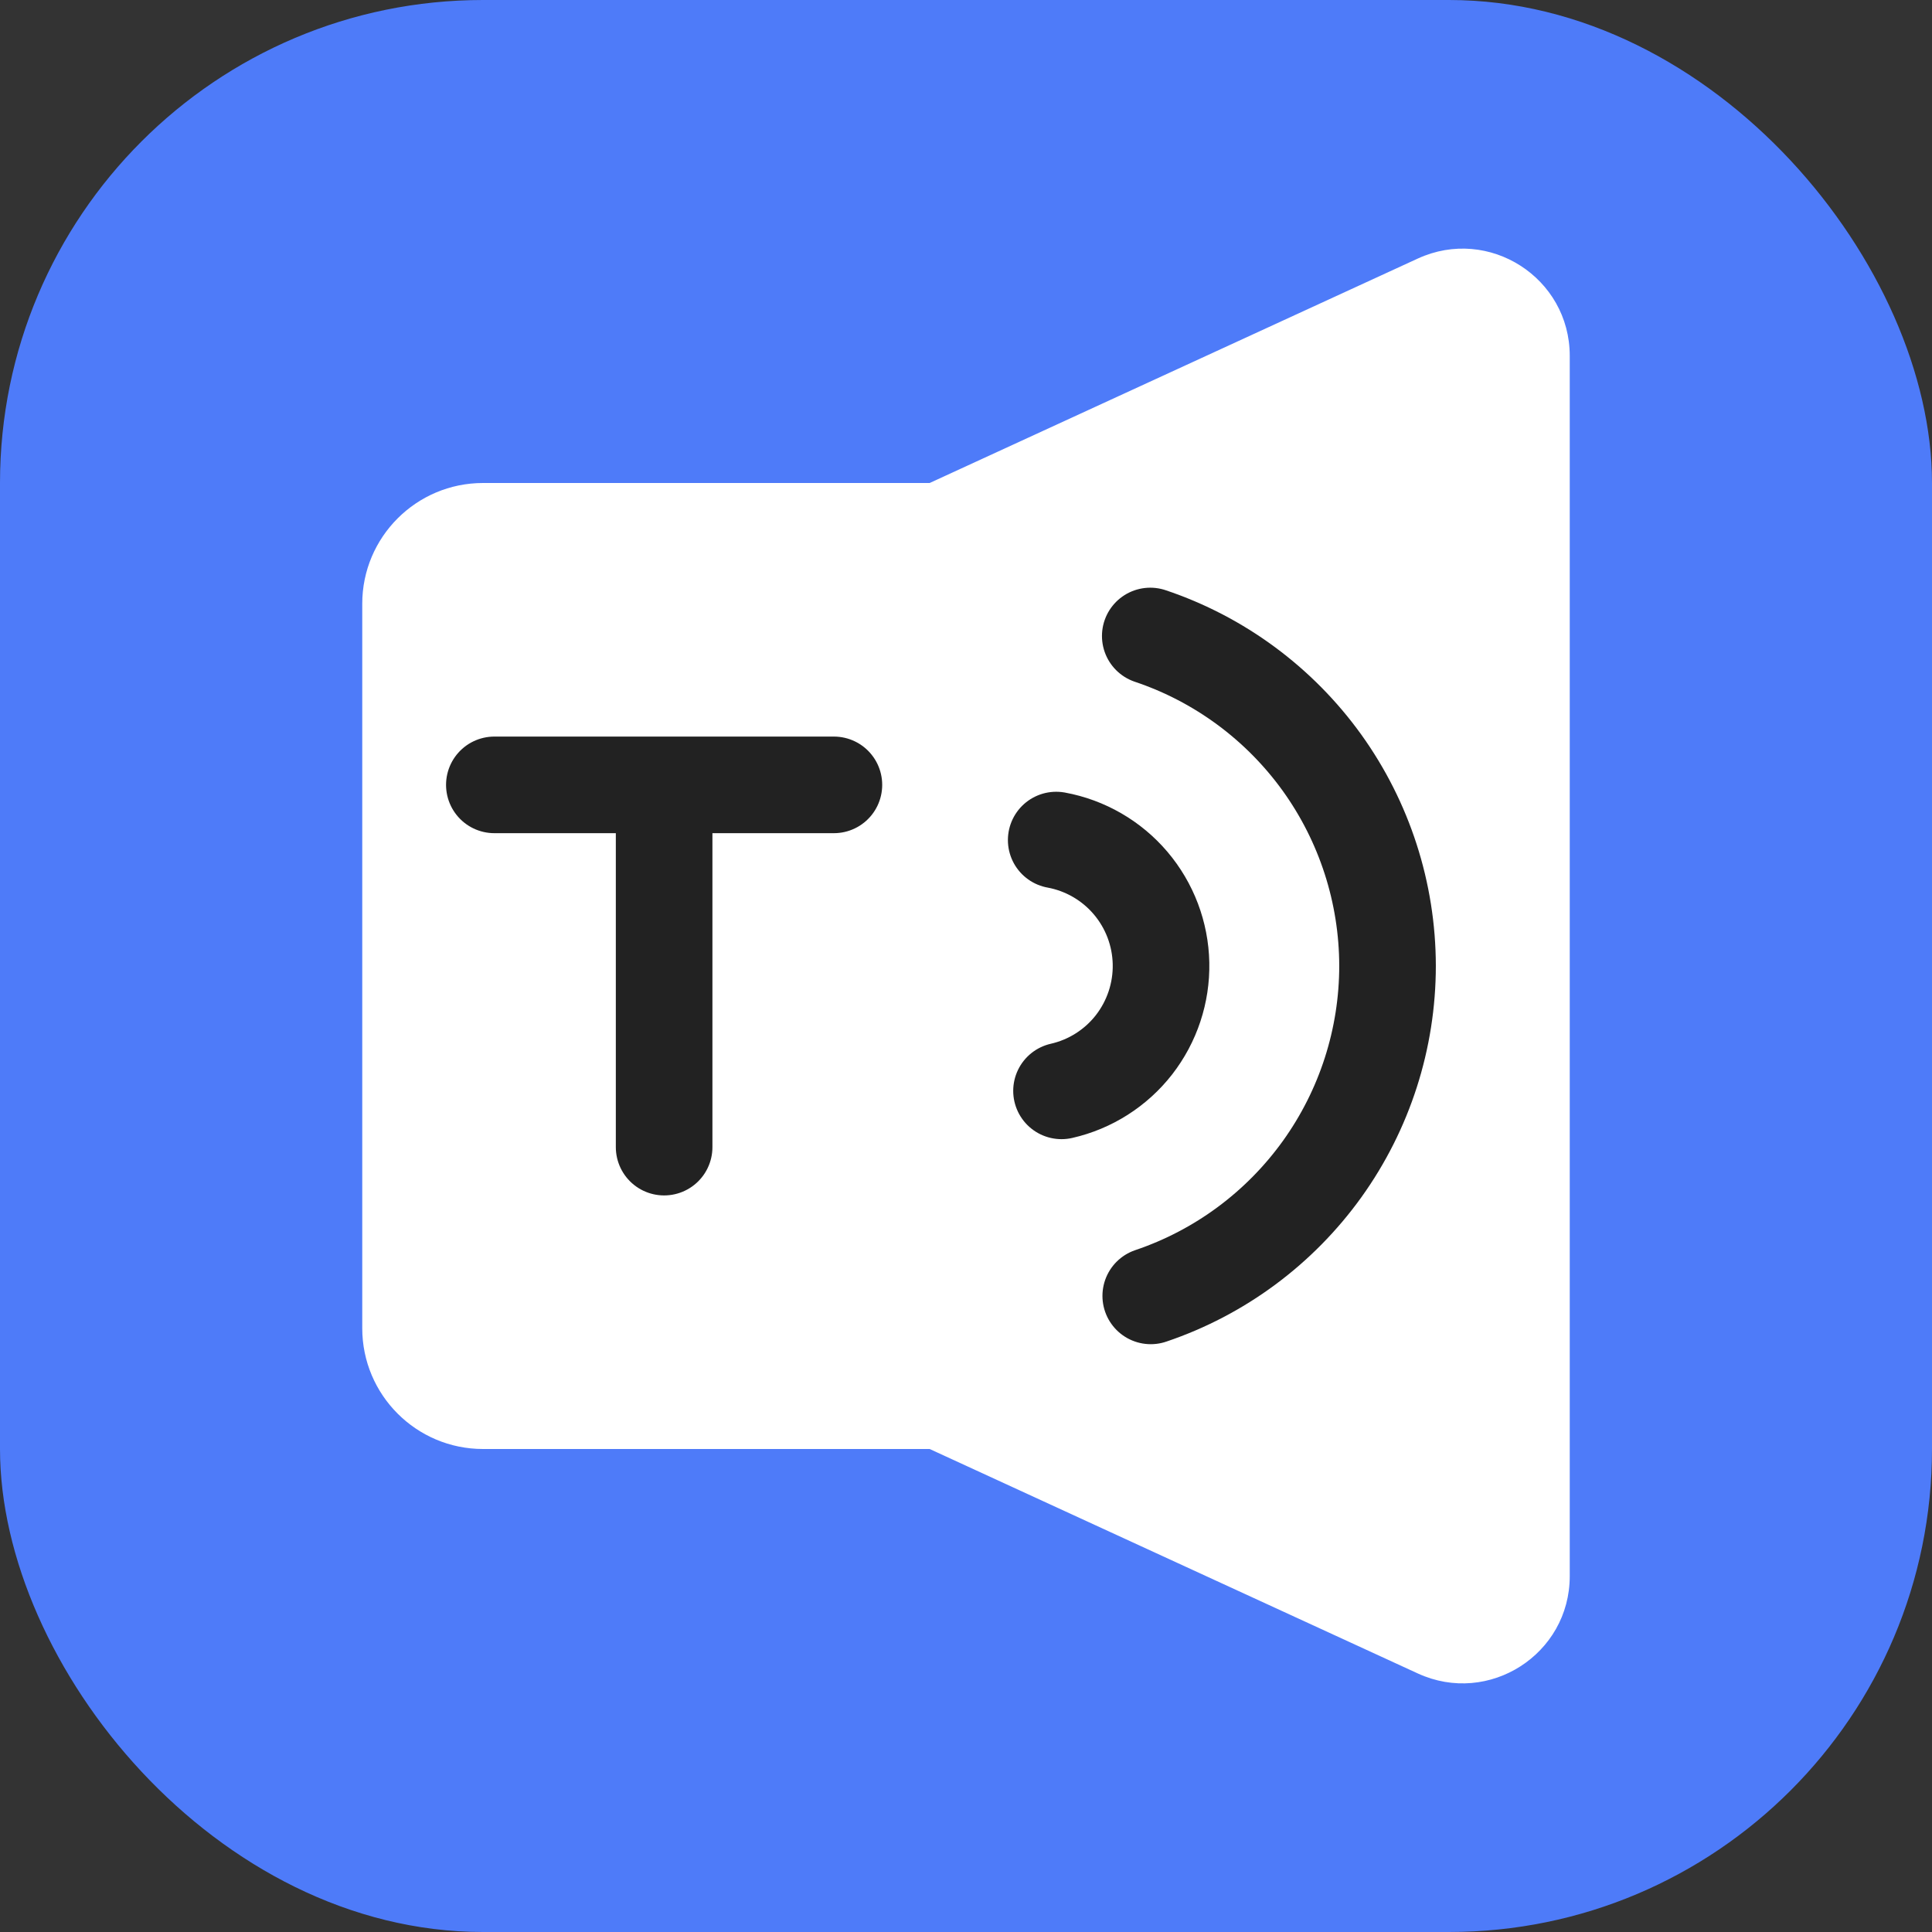 <svg width="16" height="16" viewBox="0 0 16 16" fill="none" xmlns="http://www.w3.org/2000/svg">
<rect x="0" y="0" width="16" height="16" fill="#333333" stroke="none"/>
<rect width="16" height="16" rx="4" fill="#4E7BF9"/>
<path fill-rule="evenodd" clip-rule="evenodd" d="M7.699 12H4C3.448 12 3 11.552 3 11V5C3 4.448 3.448 4 4 4H7.699L11.742 2.141C12.33 1.871 13 2.3 13 2.947V13.053C13 13.7 12.33 14.129 11.742 13.859L7.699 12Z" fill="white"/>
<path d="M4.094 6.5H5.5M6.906 6.5H5.5M5.5 6.5V9.5" stroke="#222222" stroke-width="0.8" stroke-linecap="round"/>
<path d="M8.747 6.957C8.987 7.001 9.205 7.127 9.363 7.313C9.521 7.499 9.61 7.734 9.615 7.978C9.62 8.222 9.541 8.46 9.391 8.653C9.241 8.845 9.029 8.98 8.791 9.034" stroke="#222222" stroke-width="0.8" stroke-linecap="round" stroke-linejoin="round"/>
<path d="M9.526 5.267C10.098 5.459 10.595 5.826 10.948 6.316C11.3 6.806 11.49 7.394 11.491 7.998C11.491 8.602 11.302 9.19 10.95 9.681C10.598 10.171 10.102 10.539 9.53 10.732" stroke="#222222" stroke-width="0.8" stroke-linecap="round" stroke-linejoin="round"/>
</svg>
